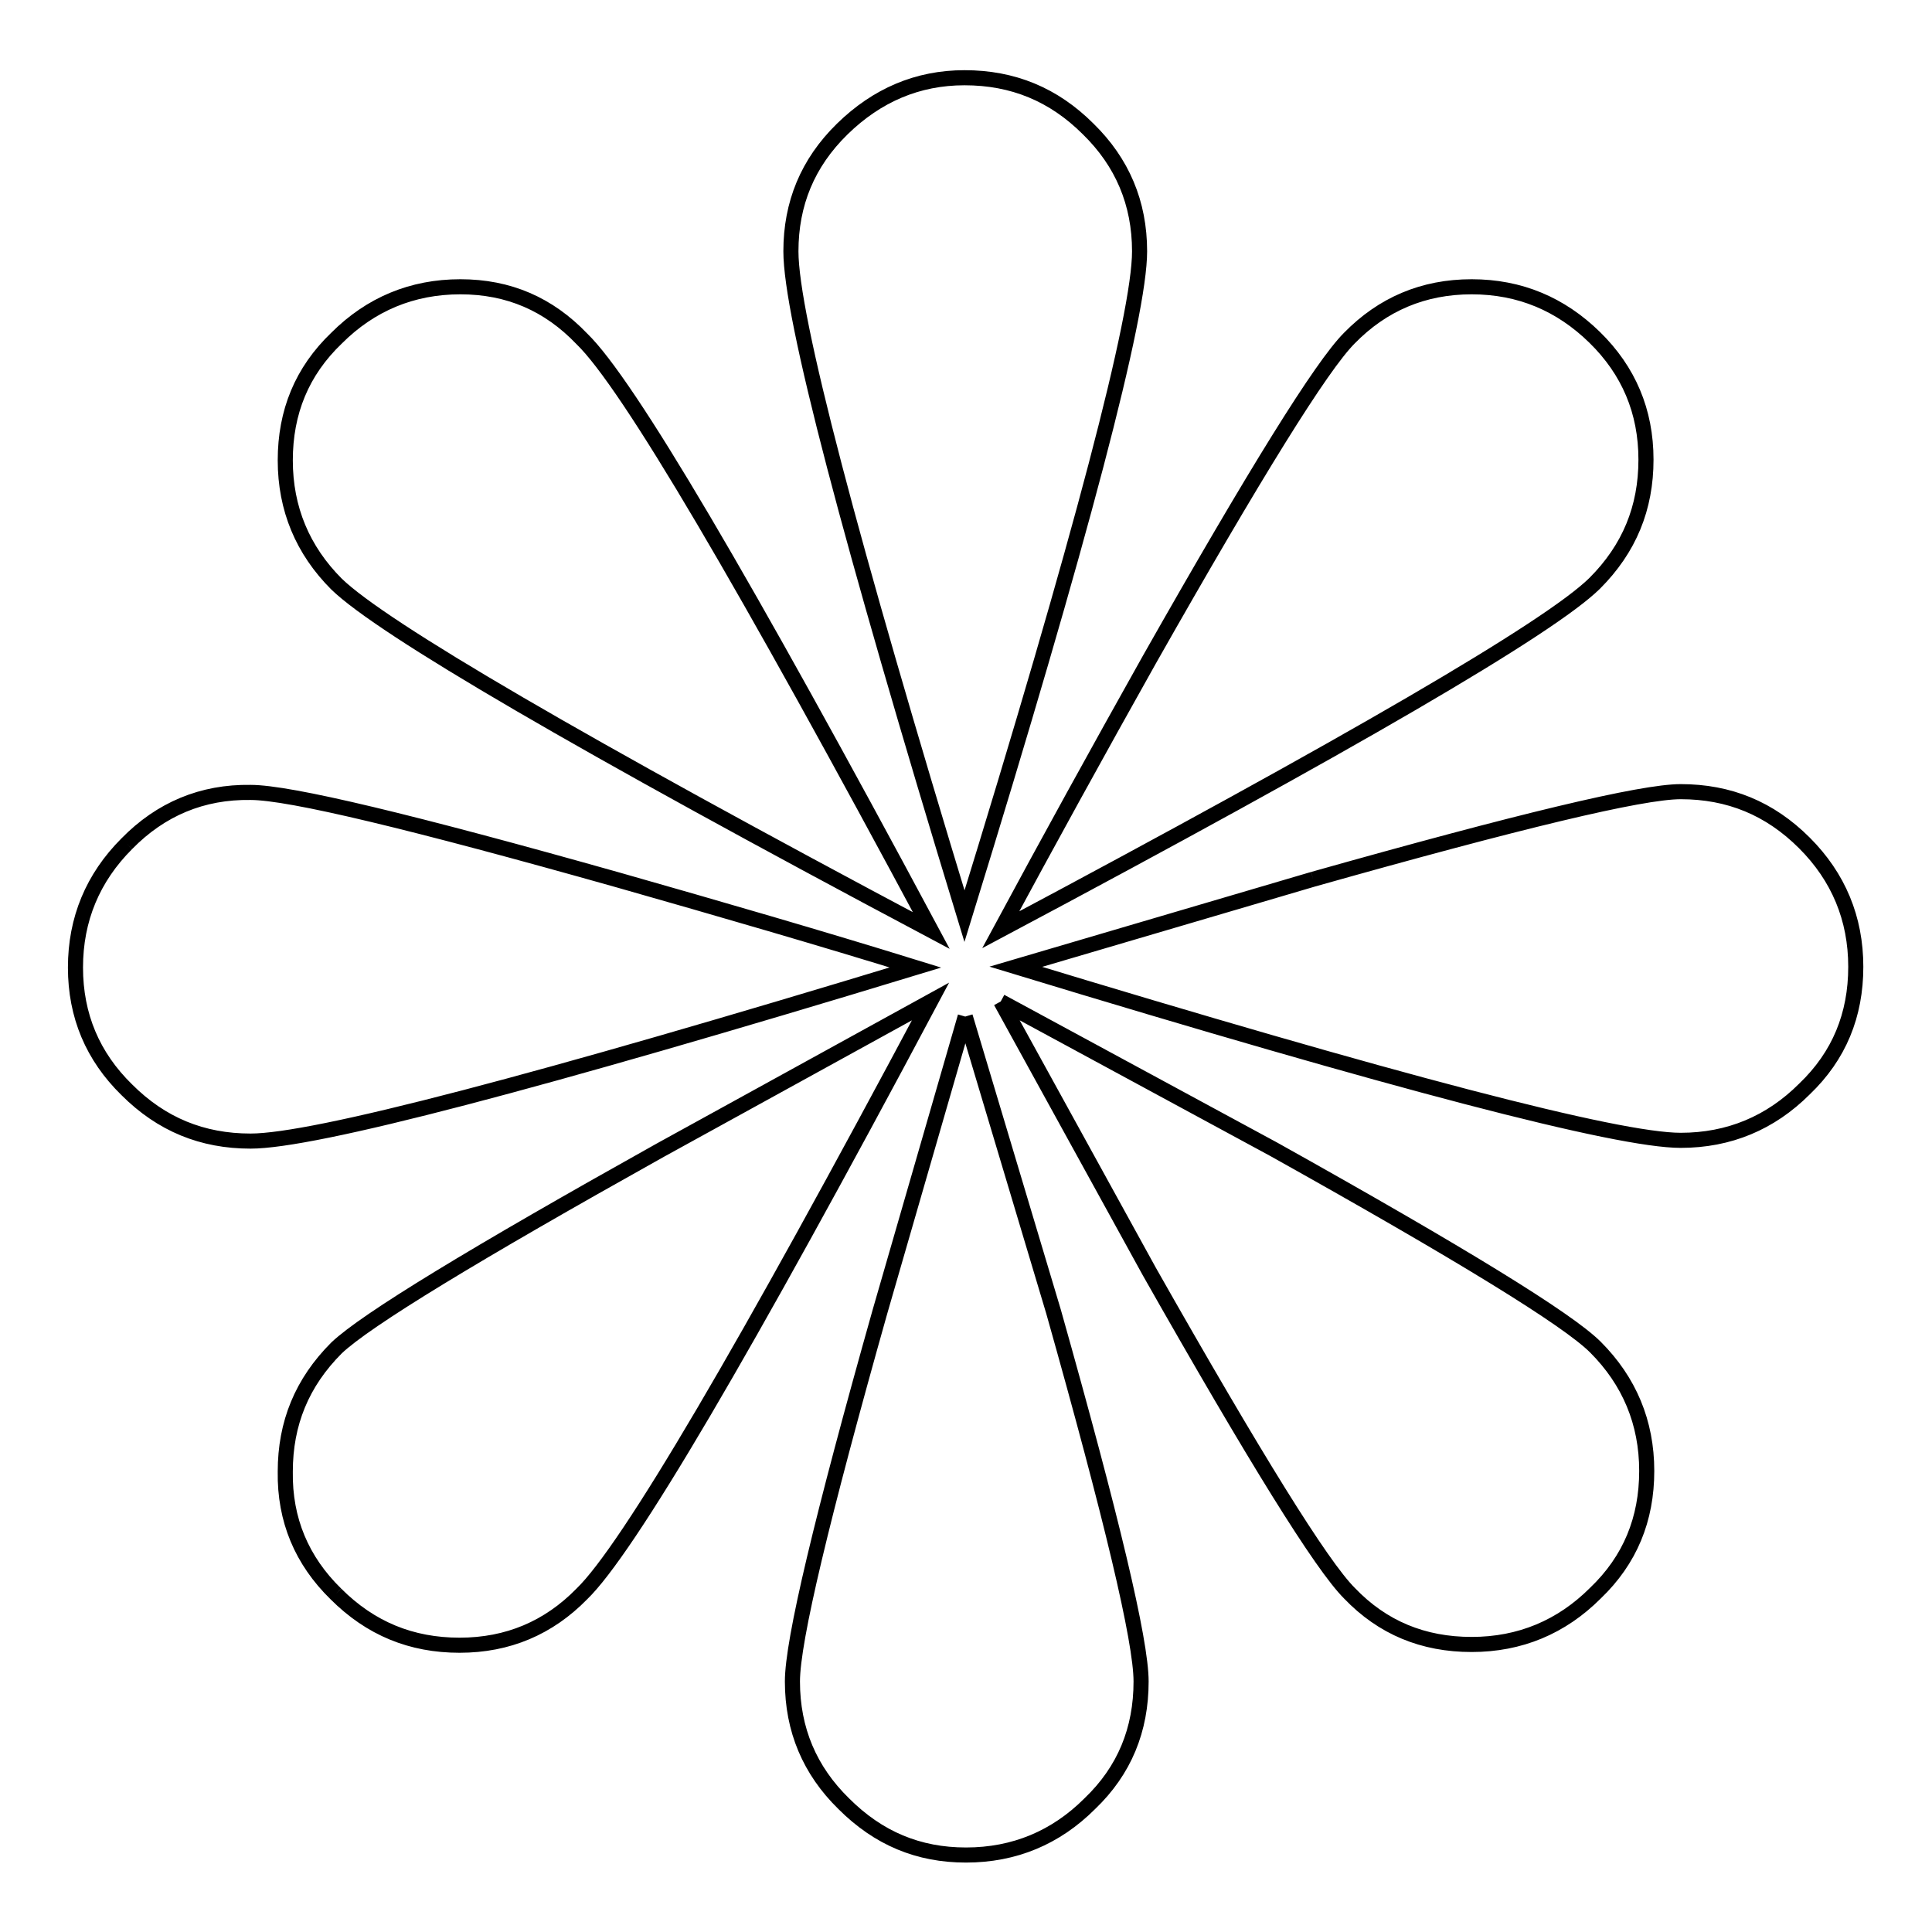 <?xml version="1.0" encoding="utf-8"?>
<!-- Svg Vector Icons : http://www.onlinewebfonts.com/icon -->
<!DOCTYPE svg PUBLIC "-//W3C//DTD SVG 1.1//EN" "http://www.w3.org/Graphics/SVG/1.1/DTD/svg11.dtd">
<svg version="1.1" xmlns="http://www.w3.org/2000/svg" xmlns:xlink="http://www.w3.org/1999/xlink" x="0px" y="0px" viewBox="0 0 256 256" enable-background="new 0 0 256 256" xml:space="preserve">
<g><g><path stroke-width="2" fill-opacity="0" stroke="#000000"  d="M44.5,211.2c4.6,4.6,10,6.8,16.4,6.8c6.4,0,11.8-2.3,16.2-6.8c6.1-5.9,21.5-32.1,46.2-78.5l-35.8,19.7c-24.7,13.8-39,22.5-42.9,26.2c-4.6,4.6-6.8,10-6.8,16.4C37.7,201.4,40,206.8,44.5,211.2 M16.8,111.8c-4.5,4.5-6.8,10-6.8,16.4s2.3,11.8,6.8,16.2c4.6,4.6,10,6.8,16.4,6.8c8.4,0,37.8-7.7,88.1-23c-12.6-3.9-25.7-7.7-39.4-11.6c-27.3-7.7-43.5-11.6-48.7-11.6C26.8,104.9,21.3,107.2,16.8,111.8 M61,38c-6.4,0-11.9,2.3-16.4,6.8c-4.6,4.4-6.8,9.8-6.8,16.2c0,6.4,2.3,11.9,6.8,16.4c6.1,5.9,32.3,21.2,78.8,45.9C98.6,77,83.2,50.8,77.1,44.9C72.7,40.3,67.4,38,61,38 M132.6,132.7l19.7,35.8c14,24.7,22.8,38.9,26.5,42.6c4.4,4.6,9.8,6.8,16.2,6.8c6.4,0,11.9-2.3,16.4-6.8c4.6-4.4,6.8-9.8,6.8-16.2c0-6.4-2.3-11.9-6.8-16.4c-3.7-3.7-17.9-12.4-42.6-26.2L132.6,132.7 M174,116.5l-39.4,11.6c50.3,15.3,79.7,23,88.1,23c6.4,0,11.9-2.3,16.4-6.8c4.6-4.4,6.8-9.8,6.8-16.2c0-6.4-2.3-11.9-6.8-16.4c-4.6-4.6-10-6.8-16.4-6.8C217.5,104.9,201.3,108.8,174,116.5 M127.9,134.7l-11.3,39.1c-7.7,27.3-11.6,43.6-11.6,49c0,6.4,2.3,11.8,6.8,16.2c4.6,4.6,9.9,6.8,16.2,6.8c6.4,0,11.9-2.3,16.4-6.8c4.6-4.4,6.8-9.8,6.8-16.2c0-5.4-3.9-21.7-11.6-49L127.9,134.7 M195,38c-6.4,0-11.8,2.3-16.2,6.8c-3.7,3.7-12.5,17.9-26.5,42.6c-6.9,12.3-13.5,24.3-19.7,35.8c46.4-24.7,72.7-40,78.7-45.9c4.6-4.6,6.8-10,6.8-16.4s-2.3-11.8-6.8-16.2C206.8,40.3,201.4,38,195,38 M151,33.3c0-6.4-2.3-11.8-6.8-16.2c-4.6-4.6-10-6.8-16.4-6.8c-6.2,0-11.6,2.3-16.2,6.8c-4.6,4.5-6.8,9.9-6.8,16.2c0,8.6,7.7,37.9,23,88.1C143.3,71.2,151,41.8,151,33.3"/></g></g>
</svg>